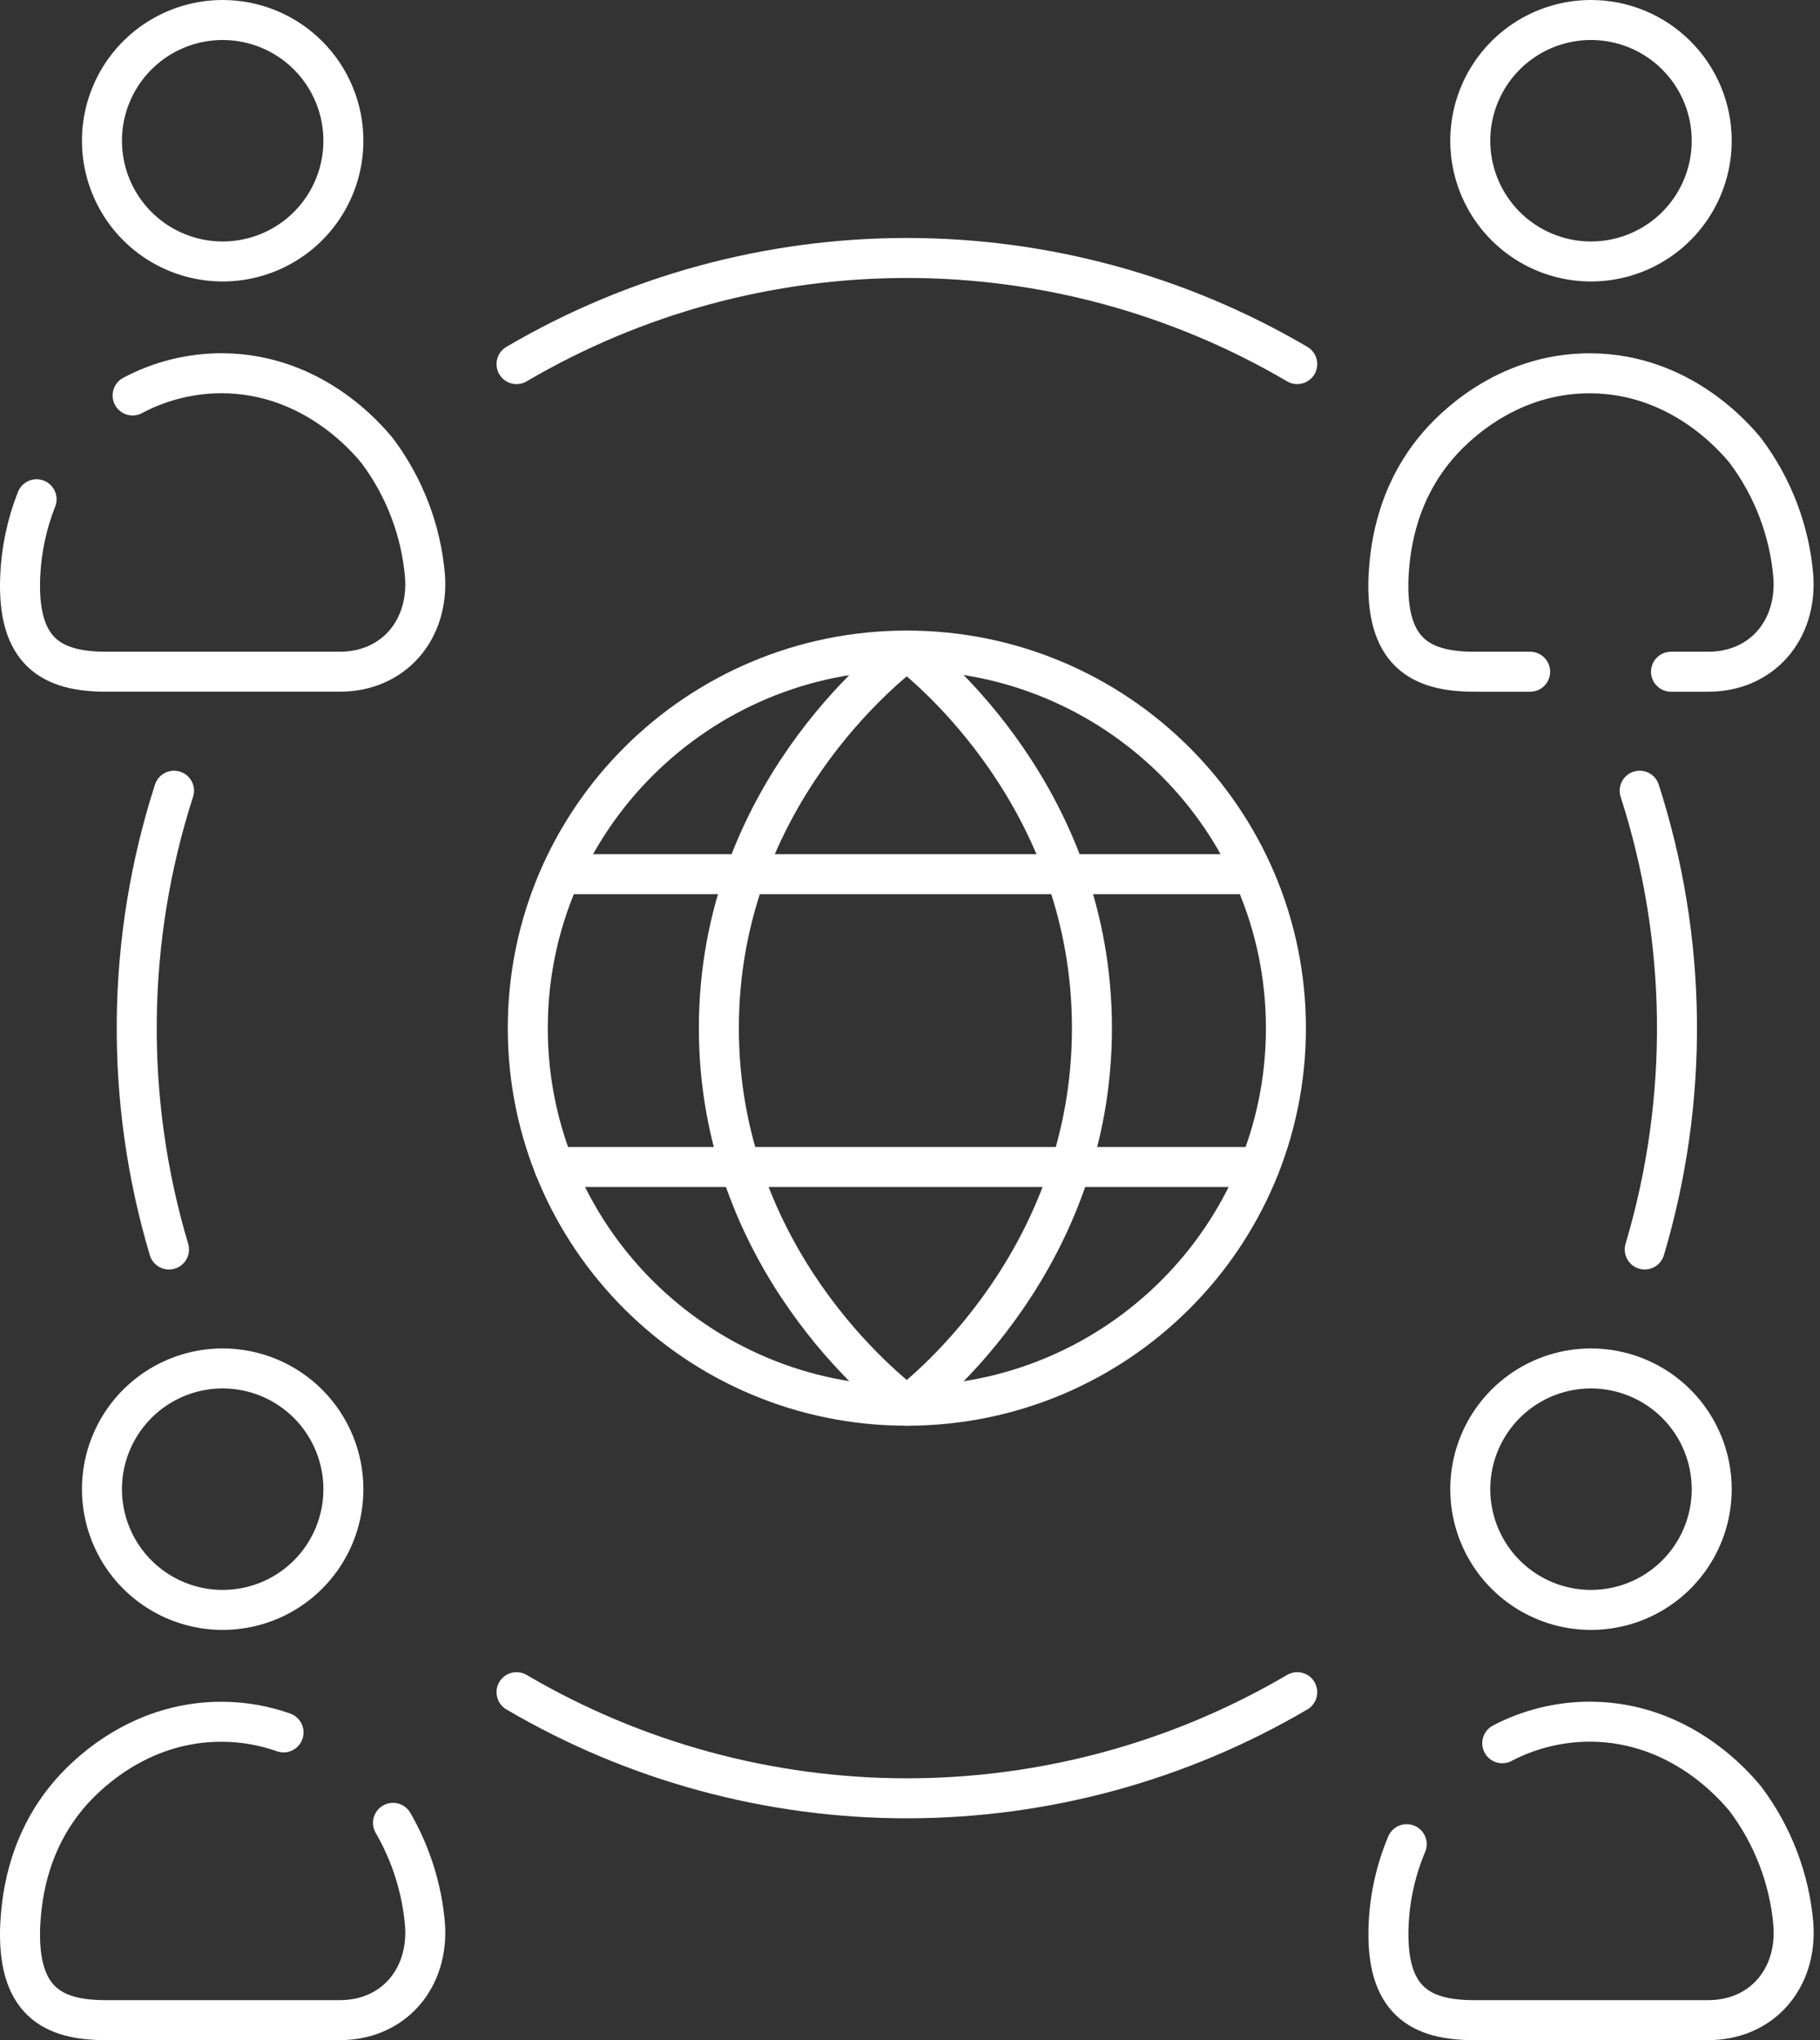 <svg xmlns="http://www.w3.org/2000/svg" width="91" height="102" viewBox="0 0 91 102" fill="none"><rect x="0" y="0" width="91" height="102" fill="#333333" stroke="none"/><path d="M85.586 7.036C85.586 8.23 85.232 9.397 84.569 10.39C83.906 11.383 82.963 12.156 81.86 12.613C80.757 13.07 79.543 13.19 78.372 12.957C77.201 12.724 76.126 12.149 75.282 11.305C74.438 10.46 73.863 9.385 73.63 8.214C73.397 7.043 73.516 5.829 73.973 4.726C74.43 3.623 75.204 2.681 76.196 2.017C77.189 1.354 78.356 1 79.55 1C81.151 1 82.686 1.636 83.818 2.768C84.95 3.9 85.586 5.435 85.586 7.036Z" stroke="white" stroke-width="2" stroke-linecap="round" stroke-linejoin="round"></path><path d="M17.17 7.036C17.17 8.23 16.816 9.397 16.153 10.39C15.49 11.383 14.547 12.156 13.444 12.613C12.341 13.07 11.127 13.19 9.956 12.957C8.785 12.724 7.71 12.149 6.866 11.305C6.021 10.46 5.447 9.385 5.214 8.214C4.981 7.043 5.1 5.829 5.557 4.726C6.014 3.623 6.788 2.681 7.78 2.017C8.773 1.354 9.94 1 11.134 1C12.735 1 14.27 1.636 15.402 2.768C16.534 3.9 17.17 5.435 17.17 7.036Z" stroke="white" stroke-width="2" stroke-linecap="round" stroke-linejoin="round"></path><path d="M17.17 74.454C17.17 75.647 16.816 76.815 16.153 77.807C15.49 78.8 14.547 79.574 13.444 80.031C12.341 80.487 11.127 80.607 9.956 80.374C8.785 80.141 7.71 79.566 6.866 78.722C6.021 77.878 5.447 76.802 5.214 75.631C4.981 74.46 5.1 73.247 5.557 72.144C6.014 71.041 6.788 70.098 7.78 69.434C8.773 68.771 9.94 68.417 11.134 68.417C12.735 68.417 14.27 69.053 15.402 70.185C16.534 71.317 17.17 72.853 17.17 74.454Z" stroke="white" stroke-width="2" stroke-linecap="round" stroke-linejoin="round"></path><path d="M85.586 74.454C85.586 75.647 85.232 76.815 84.569 77.807C83.906 78.8 82.963 79.574 81.86 80.031C80.757 80.487 79.543 80.607 78.372 80.374C77.201 80.141 76.126 79.566 75.282 78.722C74.438 77.878 73.863 76.802 73.63 75.631C73.397 74.46 73.516 73.247 73.973 72.144C74.43 71.041 75.204 70.098 76.196 69.434C77.189 68.771 78.356 68.417 79.55 68.417C81.151 68.417 82.686 69.053 83.818 70.185C84.95 71.317 85.586 72.853 85.586 74.454Z" stroke="white" stroke-width="2" stroke-linecap="round" stroke-linejoin="round"></path><path d="M75.112 87.156C76.48 86.439 78.003 86.07 79.547 86.078C84.074 86.107 86.775 89.342 87.273 89.941C88.642 91.762 89.472 93.93 89.668 96.2C89.877 98.916 88.088 101.01 85.389 101H73.725C71.008 101.007 69.272 100.024 69.43 96.245C69.489 94.854 69.795 93.485 70.335 92.202" stroke="white" stroke-width="2" stroke-linecap="round" stroke-linejoin="round"></path><path d="M19.65 91.136C20.548 92.686 21.093 94.415 21.248 96.199C21.457 98.916 19.667 101.012 16.969 101H5.305C2.589 101.009 0.852 100.023 1.01 96.245C1.075 95.225 1.245 92.3 3.468 89.704C4.055 89.019 6.758 86.051 11.127 86.082C12.166 86.088 13.197 86.267 14.177 86.614" stroke="white" stroke-width="2" stroke-linecap="round" stroke-linejoin="round"></path><path d="M6.63 19.772C8.014 19.035 9.559 18.653 11.127 18.661C15.662 18.69 18.354 21.925 18.854 22.524C20.222 24.345 21.052 26.513 21.248 28.782C21.457 31.499 19.667 33.593 16.969 33.583H5.305C2.589 33.583 0.852 32.606 1.01 28.828C1.064 27.502 1.341 26.195 1.829 24.961" stroke="white" stroke-width="2" stroke-linecap="round" stroke-linejoin="round"></path><path d="M76.507 33.584H73.721C71.004 33.584 69.268 32.608 69.426 28.829C69.489 27.806 69.661 24.88 71.884 22.286C72.471 21.601 75.176 18.632 79.543 18.664C84.07 18.693 86.772 21.928 87.269 22.527C88.638 24.348 89.468 26.516 89.664 28.785C89.873 31.502 88.084 33.596 85.385 33.584H83.55" stroke="white" stroke-width="2" stroke-linecap="round" stroke-linejoin="round"></path><path d="M64.296 51.404C64.296 61.83 55.81 70.281 45.341 70.281C34.873 70.281 26.389 61.83 26.389 51.404C26.389 40.977 34.879 32.526 45.341 32.526C55.804 32.526 64.296 40.977 64.296 51.404Z" stroke="white" stroke-width="2" stroke-linecap="round" stroke-linejoin="round"></path><path d="M45.342 32.526C44.387 33.257 35.943 39.879 35.943 51.404C35.943 62.928 44.387 69.55 45.342 70.281C46.349 69.513 54.597 62.859 54.597 51.404C54.597 39.948 46.349 33.302 45.342 32.526Z" stroke="white" stroke-width="2" stroke-linecap="round" stroke-linejoin="round"></path><path d="M28.562 43.707H61.962" stroke="white" stroke-width="2" stroke-linecap="round" stroke-linejoin="round"></path><path d="M27.709 58.346H62.97" stroke="white" stroke-width="2" stroke-linecap="round" stroke-linejoin="round"></path><path d="M8.45 62.471C6.215 54.975 6.303 46.978 8.701 39.533" stroke="white" stroke-width="2" stroke-linecap="round" stroke-linejoin="round"></path><path d="M64.862 84.603C58.944 88.078 52.206 89.909 45.344 89.909C38.482 89.909 31.744 88.078 25.826 84.603" stroke="white" stroke-width="2" stroke-linecap="round" stroke-linejoin="round"></path><path d="M81.984 39.532C84.382 46.977 84.47 54.974 82.236 62.47" stroke="white" stroke-width="2" stroke-linecap="round" stroke-linejoin="round"></path><path d="M25.826 18.204C31.744 14.729 38.482 12.898 45.344 12.898C52.206 12.898 58.944 14.729 64.862 18.204" stroke="white" stroke-width="2" stroke-linecap="round" stroke-linejoin="round"></path></svg>